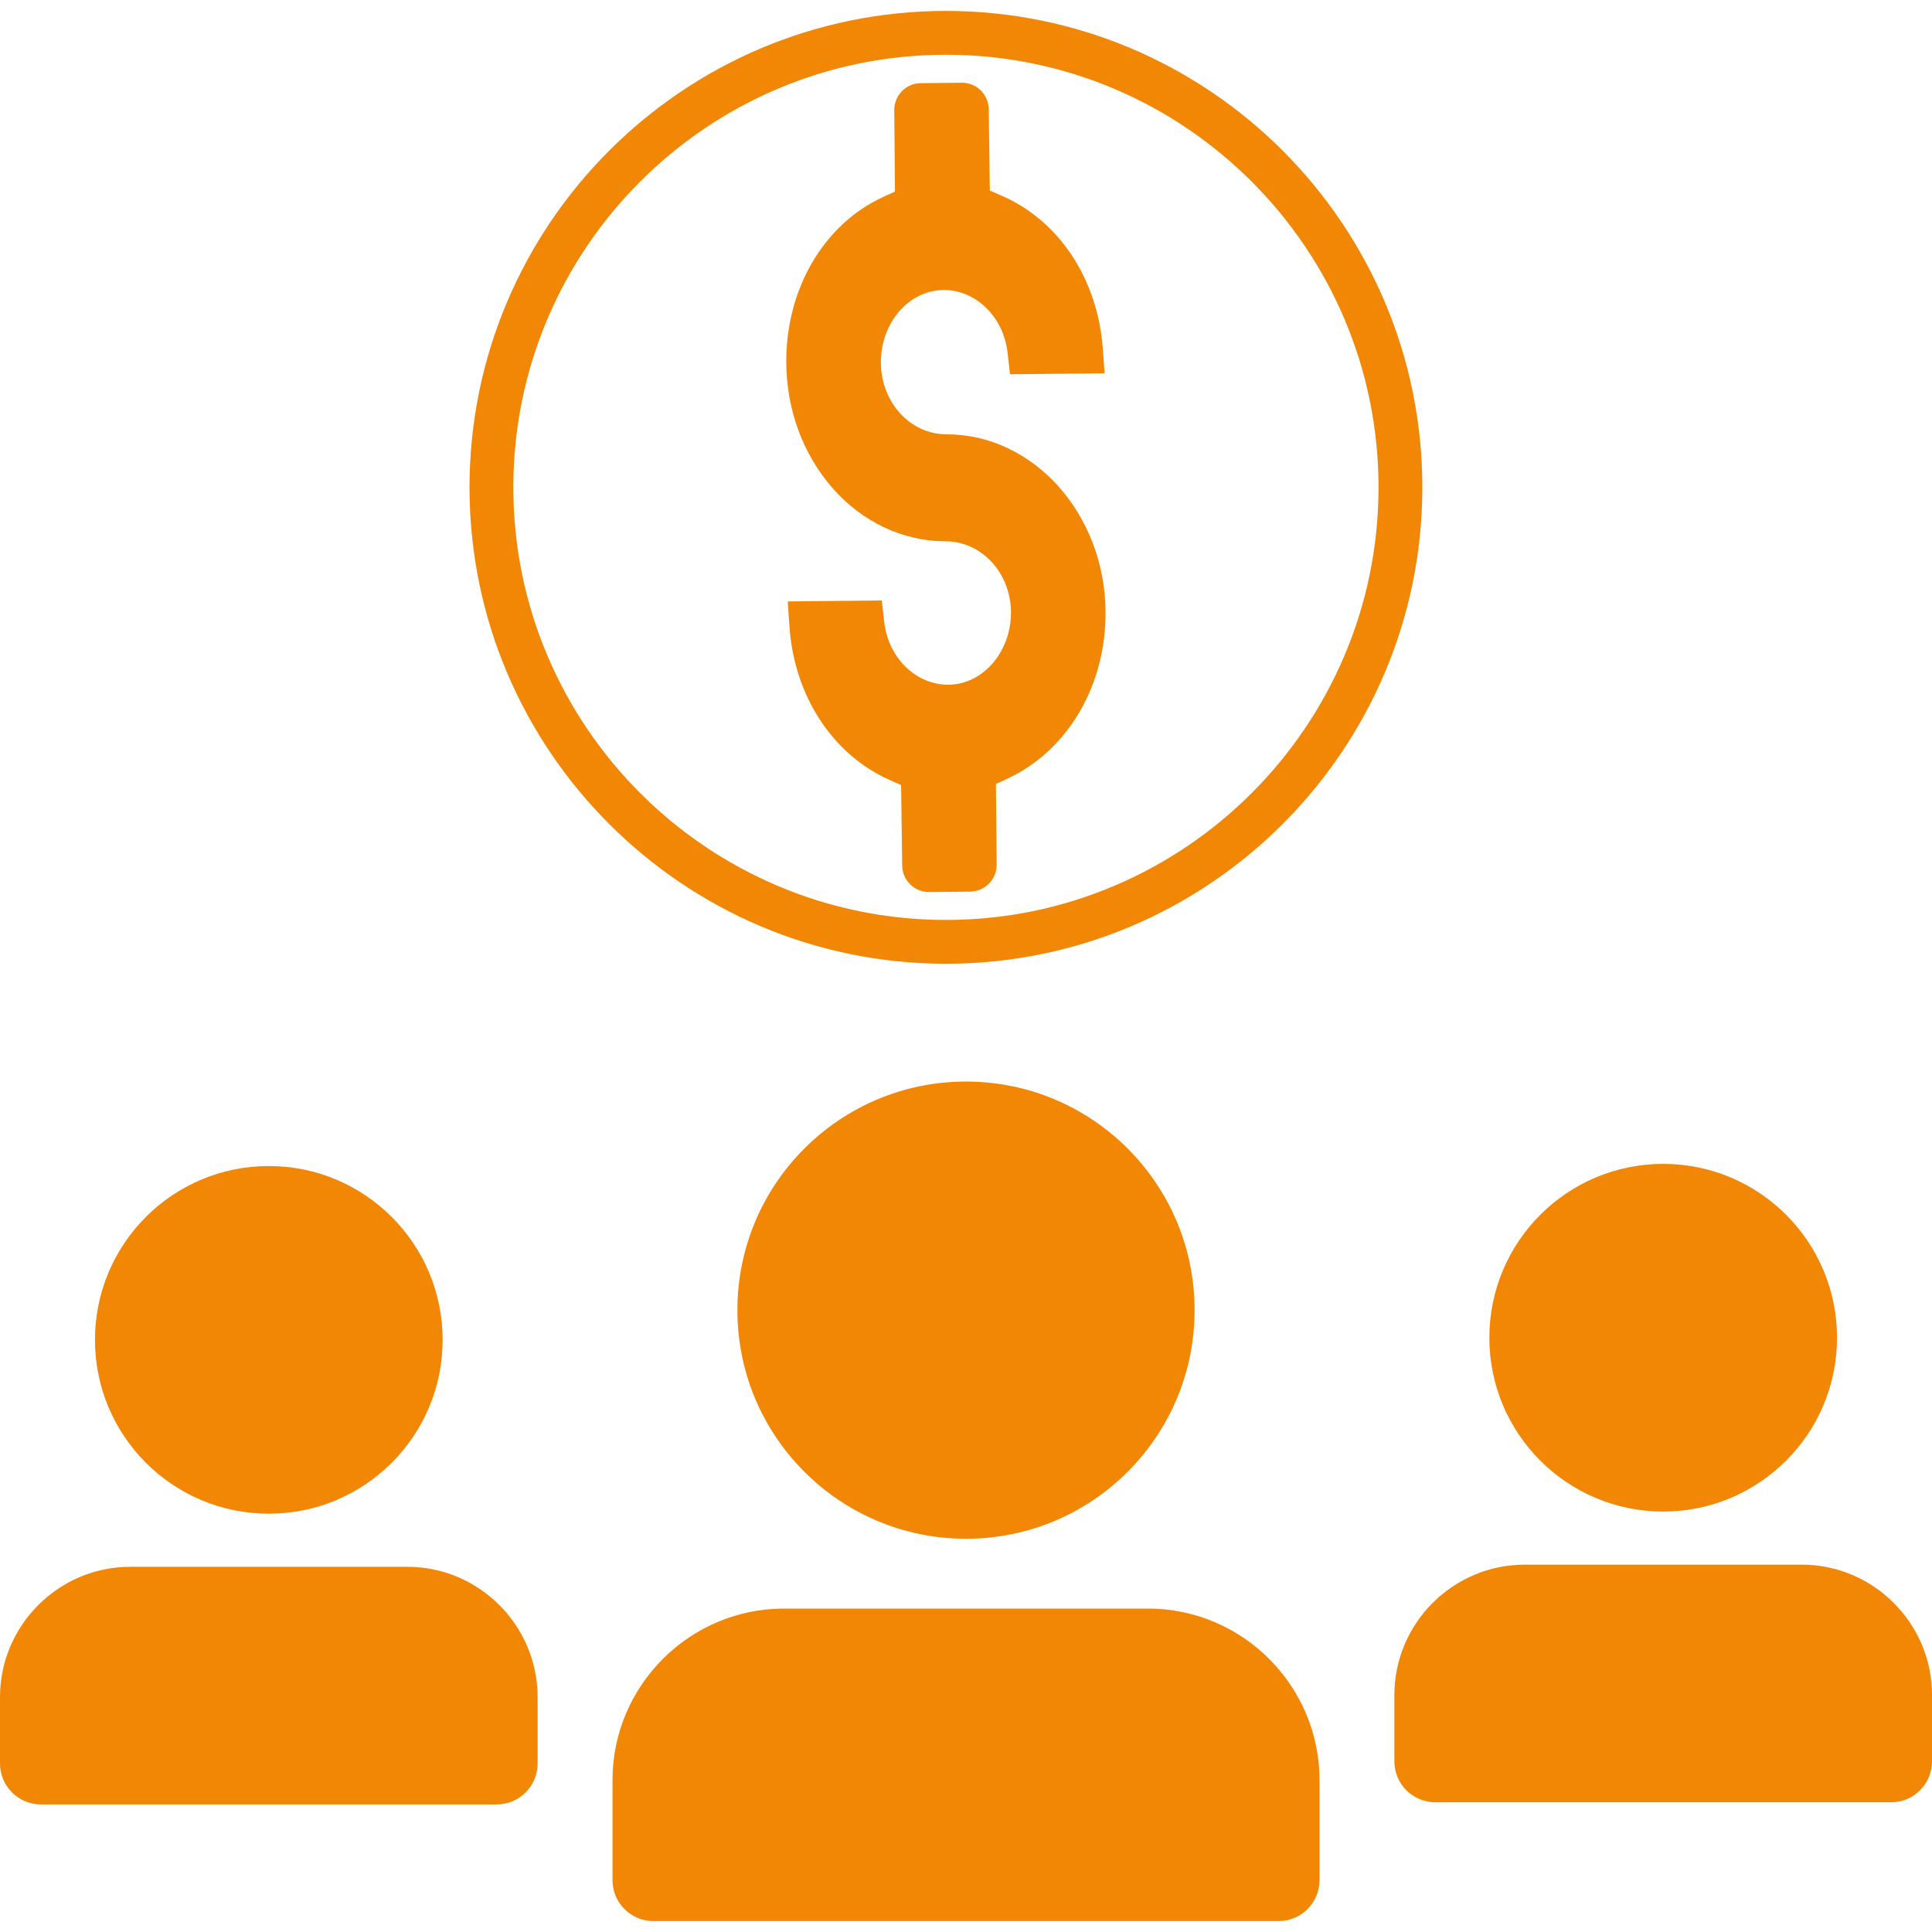 <svg xmlns="http://www.w3.org/2000/svg" width="90" height="90" viewBox="0 0 90 90" fill="none"><path d="M45 71.681C50.881 71.681 55.649 66.913 55.649 61.032C55.649 55.151 50.881 50.383 45 50.383C39.119 50.383 34.351 55.151 34.351 61.032C34.351 66.913 39.119 71.681 45 71.681Z" fill="#F28705"></path><path d="M53.484 74.934H36.516C32.125 74.934 28.533 78.526 28.533 82.917V87.584C28.533 88.638 29.387 89.492 30.441 89.492H59.56C60.614 89.492 61.468 88.638 61.468 87.584V82.917C61.467 78.526 57.875 74.934 53.484 74.934Z" fill="#F28705"></path><path d="M77.478 70.414C81.95 70.414 85.576 66.788 85.576 62.316C85.576 57.844 81.95 54.218 77.478 54.218C73.006 54.218 69.38 57.844 69.38 62.316C69.38 66.788 73.006 70.414 77.478 70.414Z" fill="#F28705"></path><path d="M83.93 72.887H71.026C67.687 72.887 64.956 75.619 64.956 78.958V82.049C64.956 83.103 65.81 83.957 66.864 83.957H88.093C89.147 83.957 90.001 83.103 90.001 82.049V78.958C90 75.618 87.268 72.887 83.93 72.887Z" fill="#F28705"></path><path d="M12.522 70.514C16.994 70.514 20.62 66.888 20.62 62.416C20.62 57.944 16.994 54.318 12.522 54.318C8.05 54.318 4.424 57.944 4.424 62.416C4.424 66.888 8.05 70.514 12.522 70.514Z" fill="#F28705"></path><path d="M18.974 72.987H6.071C2.732 72.987 0 75.718 0 79.057V82.149C0 83.203 0.854 84.057 1.908 84.057H23.136C24.19 84.057 25.044 83.203 25.044 82.149V79.057C25.044 75.718 22.312 72.987 18.974 72.987Z" fill="#F28705"></path><path d="M66.258 22.702C66.258 10.464 56.302 0.509 44.065 0.509C31.828 0.509 21.872 10.465 21.872 22.702C21.872 34.939 31.828 44.895 44.065 44.895C56.302 44.895 66.258 34.94 66.258 22.702ZM23.913 22.702C23.913 11.59 32.953 2.55 44.065 2.55C55.177 2.55 64.217 11.59 64.217 22.702C64.217 33.814 55.177 42.854 44.065 42.854C32.953 42.854 23.913 33.814 23.913 22.702Z" fill="#F28705"></path><path d="M46.429 40.275L46.395 36.522L46.95 36.263C49.757 34.952 51.543 31.889 51.5 28.461C51.452 23.923 48.134 20.233 44.105 20.233C42.412 20.233 41.063 18.775 41.033 16.912C41.019 15.047 42.329 13.523 43.953 13.508C45.472 13.508 46.752 14.768 46.938 16.439L47.05 17.434L51.459 17.39L51.37 16.21C51.128 12.992 49.329 10.276 46.674 9.122L46.11 8.877L46.059 5.083C46.05 4.397 45.488 3.848 44.802 3.855L42.891 3.874C42.204 3.881 41.652 4.443 41.658 5.13L41.691 8.924L41.131 9.181C38.353 10.459 36.585 13.506 36.629 16.945C36.652 19.119 37.415 21.174 38.778 22.732C40.154 24.309 42.066 25.214 44.024 25.214C45.716 25.214 47.065 26.655 47.096 28.494C47.11 30.36 45.799 31.884 44.175 31.898C42.657 31.898 41.377 30.639 41.19 28.968L41.078 27.973L36.697 28.017L36.777 29.19C36.998 32.41 38.778 35.143 41.422 36.324L41.977 36.572L42.028 40.326C42.037 41.012 42.6 41.561 43.286 41.554L45.198 41.535C45.883 41.524 46.435 40.962 46.429 40.275Z" fill="#F28705"></path></svg>